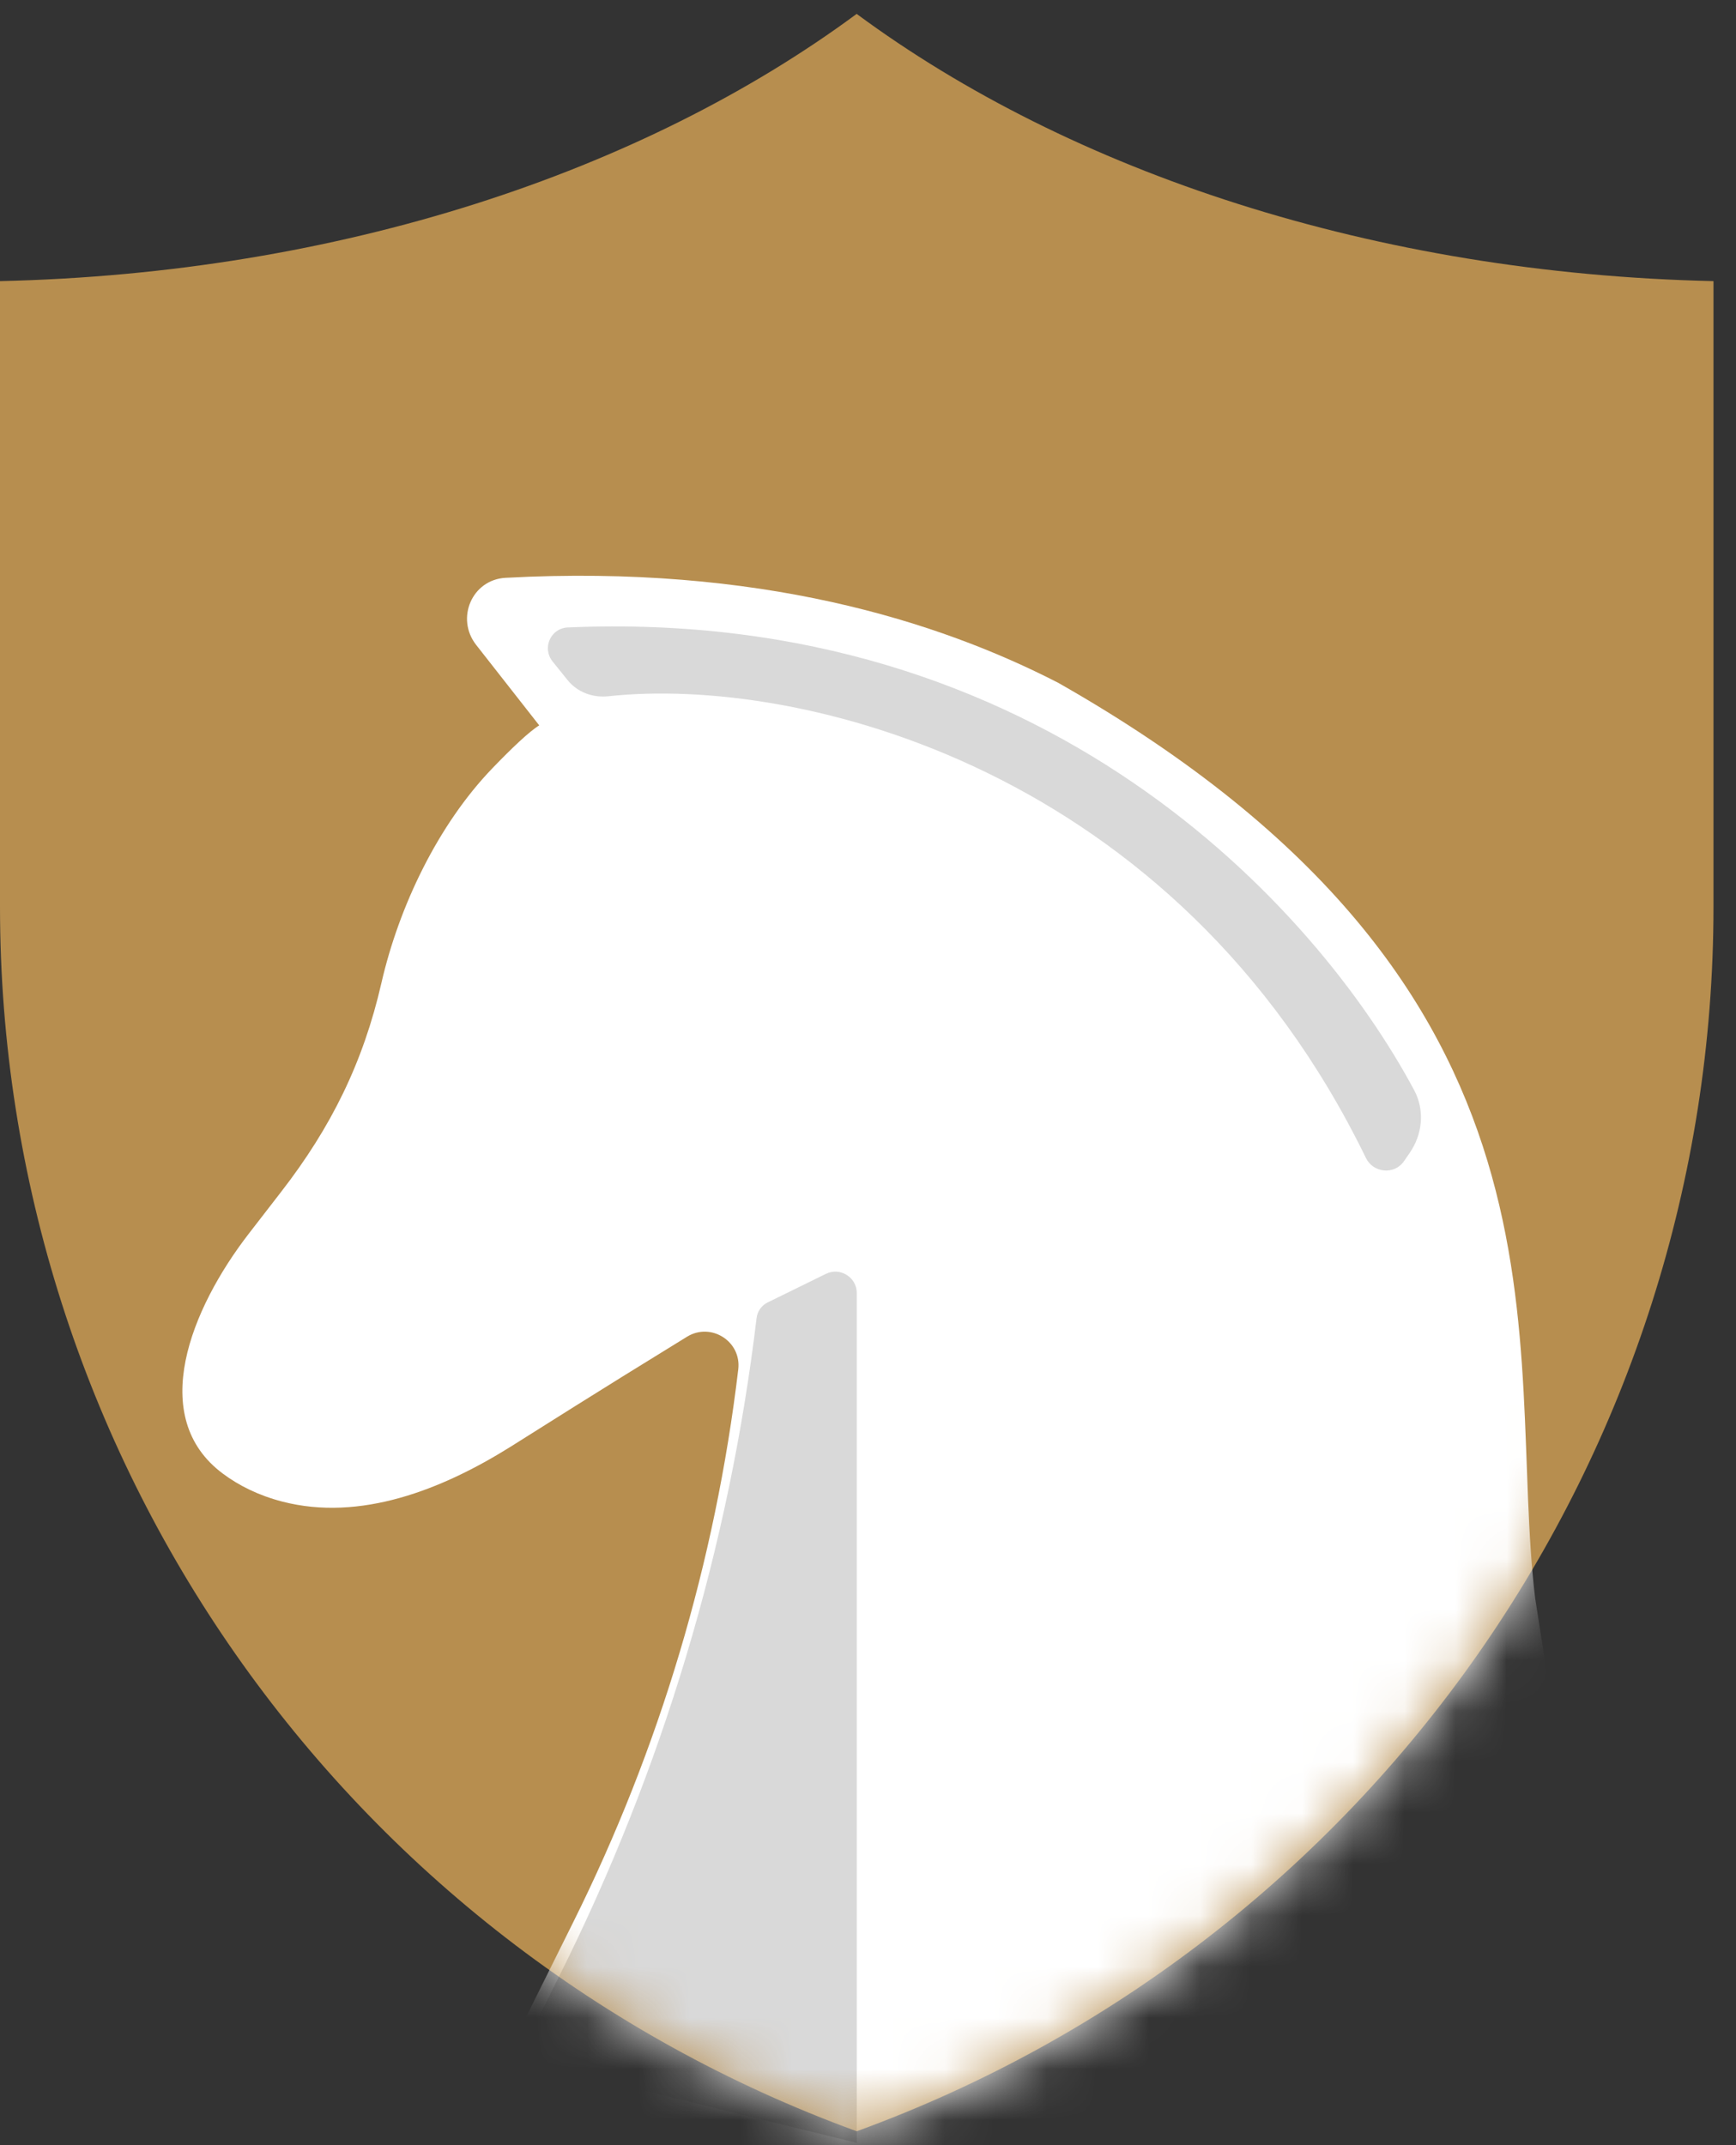 <svg width="34" height="42" viewBox="0 0 34 42" fill="none" xmlns="http://www.w3.org/2000/svg">
<rect x="0" y="0" width="34" height="42" fill="#333333" stroke="none"/>
<g id="Group 21">
<path id="Subtract" fill-rule="evenodd" clip-rule="evenodd" d="M0 5.504C6.636 5.355 12.586 3.369 16.778 0.272C20.971 3.37 26.922 5.356 33.559 5.504V17.75C33.559 28.474 26.855 38.054 16.779 41.728C6.704 38.054 0 28.474 0 17.75V5.504Z" fill="#B78E4F"/>
<g id="Mask group">
<mask id="mask0_690_146" style="mask-type:alpha" maskUnits="userSpaceOnUse" x="0" y="0" width="34" height="42">
<path id="Subtract_2" fill-rule="evenodd" clip-rule="evenodd" d="M0 5.504C6.636 5.355 12.586 3.369 16.778 0.272C20.971 3.369 26.922 5.355 33.559 5.504V17.75C33.559 28.474 26.855 38.054 16.779 41.728C6.704 38.054 0 28.474 0 17.75V5.504Z" fill="#B78E4F"/>
</mask>
<g mask="url(#mask0_690_146)">
<path id="Vector 3" d="M10.561 14.202L9.326 12.627C8.919 12.108 9.244 11.348 9.902 11.313C14.865 11.046 18.378 12.161 20.728 13.37C31.281 19.368 29.471 26.355 30.067 31.294L32.04 43.929H15.508L9.984 40.133L11.227 37.634C12.917 34.239 14.01 30.578 14.459 26.812C14.525 26.263 13.926 25.883 13.455 26.172C11.573 27.327 10.61 27.944 9.996 28.328C8.655 29.166 7.054 29.797 5.523 29.398C5.062 29.278 4.679 29.086 4.367 28.854C2.876 27.746 3.736 25.625 4.872 24.155C5.046 23.929 5.254 23.66 5.507 23.334C6.485 22.072 7.113 20.803 7.47 19.246C7.814 17.747 8.578 16.147 9.646 15.039C10.016 14.655 10.361 14.325 10.561 14.202Z" fill="white"/>
<path id="Vector 3_2" d="M10.136 40.323L10.958 38.68C12.976 34.643 14.282 30.287 14.818 25.805C14.834 25.673 14.916 25.558 15.035 25.5L16.175 24.941C16.454 24.804 16.78 25.007 16.78 25.317V41.955L10.136 40.323Z" fill="#D9D9D9"/>
<path id="Vector 4" d="M11.115 13.314L10.823 12.952C10.612 12.689 10.783 12.299 11.12 12.285C20.437 11.878 25.778 17.756 27.698 21.347C27.907 21.739 27.861 22.211 27.607 22.576L27.495 22.738C27.308 23.007 26.895 22.966 26.752 22.672C23.035 15.032 15.654 13.226 11.915 13.632C11.611 13.665 11.307 13.553 11.115 13.314Z" fill="#D9D9D9"/>
</g>
</g>
</g>
</svg>
